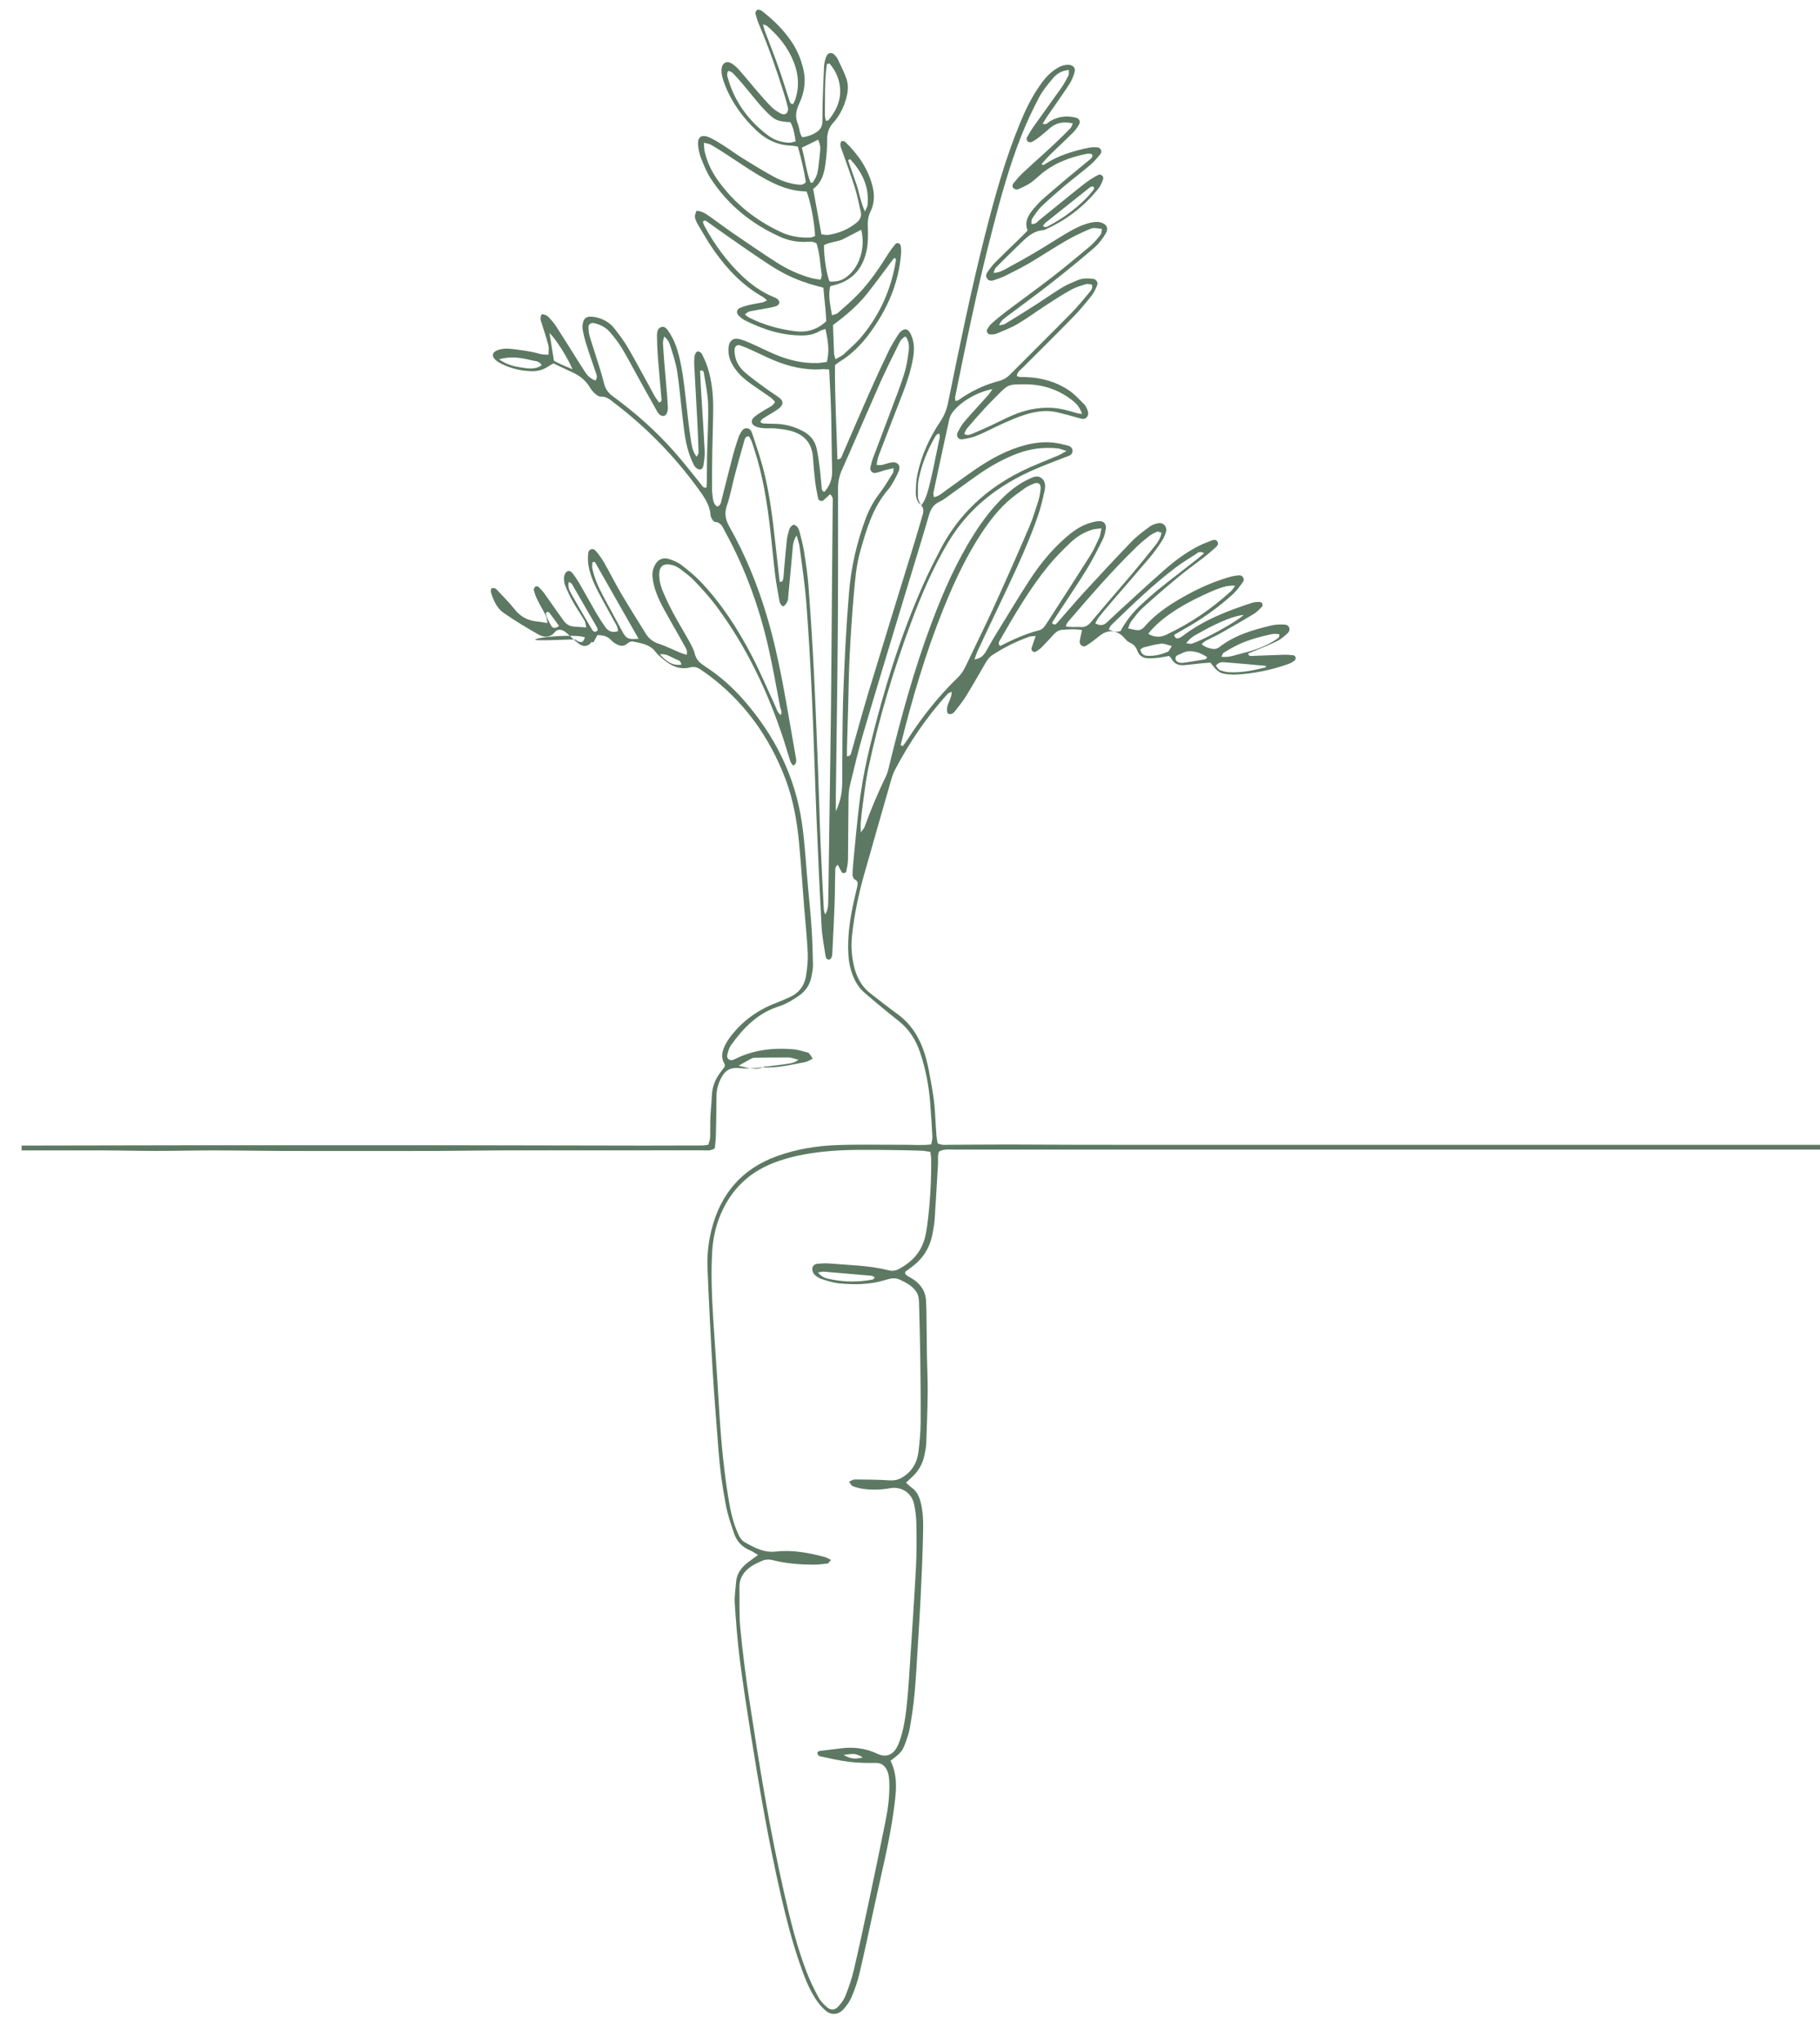 <svg width="320mm" height="359mm" version="1.1" viewBox="0 0 320 359" xmlns="http://www.w3.org/2000/svg">
 <defs>
  <clipPath id="clipPath334189">
   <path d="m256 6919c-2.32-1.28 19.5 0.238 20-0.232 0.385-0.369 0.834-0.766 1.33-0.906 0.651-0.184 1.58-0.42 2.01-0.106 0.606 0.447 0.861 1.37 1.28 2.11-3.67 1.75-22.3 0.406-24.6-0.869zm163-557c-3.26 1.97-4.37 2.11-9.61 1.23 3.89-1.96 5.29-2.14 9.61-1.23zm-156 570c-0.412 0.531-1.11 1.02-1.94-0.055 0.529-2.16 1.55-4.29 2.76-6.29 0.743-1.23 1.98-1.53 3.86-0.036-1.68 2.3-3.13 4.38-4.67 6.38zm62.5-22.8c-2.24 0.964-4.3 2.71-7.62 2.31 3.18-3.5 6.21-5.79 10.7-5.21-0.13 2.16-1.87 2.37-3.1 2.9zm256 3.82c-2.06-0.062-4.13-1.28-6.1-2.18-0.441-0.199-0.798-1.28-0.672-1.84 0.131-0.578 0.812-1.24 1.4-1.46 0.826-0.298 1.82-0.384 2.7-0.26 3.61 0.511 7.2 1.12 10.8 1.74 0.283 0.049 0.495 0.489 0.947 0.964-2.76 1.96-5.84 3.12-9.06 3.03zm-13.9 3.76c-2.9-0.303-5.76-1.12-8.6-1.82-0.636-0.155-1.18-0.697-1.78-1.07 0.41-2.2 1.68-3.04 3.48-3.15 3.57-0.218 6.97 0.616 10.2 2.03 0.764 0.336 1.13 1.57 1.99 2.84-2.14 0.507-3.76 1.32-5.29 1.16zm-294 25.1c3.48-6.09 7-12.2 10.6-18.2 0.586-0.978 1.68-1.46 2.74-0.186-0.132 0.494-0.166 1.08-0.43 1.54-4.16 7.2-8.34 14.4-12.5 21.6-0.157 0.269-0.591 0.375-1.5 0.914-0.52-2.38 0.23-4.08 1.13-5.65zm-19.4 116c-7.01 1.78-11.3 1.92-16.4 0.553 3.6-2.6 7.27-3.52 11-4.09 3.41-0.522 6.92-1.16 10.2 1.1-1.03 2.24-3.16 2.02-4.82 2.44zm8.72 13.7c0.753-4.66 1.47-9.14 2.23-13.9 1.17-0.589 2.46-1.28 3.79-1.89 1.49-0.683 3.02-1.29 5.47-2.33-2.71 6.28-8.37 15.1-11.5 18.1zm334-168c1.49-0.606 3.16-0.969 4.77-1.04 6.11-0.258 12 0.939 17.9 2.42 0.123 0.032 0.127 0.533 0.175 0.759-6.95 0.622-13.9 1.3-20.8 1.81-1.37 0.101-2.94-0.065-4.12-1.77 0.639-0.719 1.18-1.83 2.02-2.18zm-8.6 19.5c-2.8-1.57-5.93-2.82-8.25-6.07 1.28-0.138 2.01-0.422 2.62-0.253 5.37 1.5 22.6 11 26 14.3-3.92-0.158-11.8-3.17-20.3-7.93zm-167 212c1.01 9.11-2.57 16.5-8.61 23-0.076 0.083-0.571-0.222-1.08-0.434 1.37-3.97 2.74-7.96 4.13-11.9 1.44-4.13 1.96-8.56 4.28-13.7 0.768 1.81 1.21 2.43 1.29 3.1zm-17.8-535c6.78-1.34 13.6-1.31 20.4-0.022 0.36 0.068 0.623 0.657 1.04 1.12-0.718 0.339-1.19 0.727-1.69 0.773-7.91 0.71-15.8 1.39-23.7 2.04-0.68 0.055-1.38-0.179-2.92-0.4 2.2-2.82 4.69-3.06 6.93-3.51zm-33.6 106c0.457 0.231 1.1 0.076 1.65 0.144 3.48 0.436 6.97 0.806 10.4 1.36 1.49 0.24 3.09 0.454 4.96 1.96-2.06 0.497-3.44 1.11-4.83 1.12-5.73 0.061-11.5-0.046-17.2-0.131-0.527-0.01-1.09-0.224-1.57-0.479-1.76-0.948-3.49-1.95-6.22-3.49 4.9-1.13 8.76-2.52 12.8-0.486zm142 419c6.75 3.54 12.8 8.06 18.2 13.4 1.3 1.3 2.48 2.74 3.61 4.18 0.394 0.502 0.876 1.25-0.168 1.88-0.436-0.131-1.05-0.151-1.44-0.46-7.37-5.85-14.7-11.7-22.1-17.6-0.523-0.422-0.88-1.05-1.32-1.59 1.35-1.19 2.32-0.296 3.2 0.161zm-119 21.5c0.071-0.186 0.629-0.19 0.96-0.277 2.42 3.53 2.62 4.24 3.52 12.4 0.612 5.58 0.585 6.02-0.647 9.11-2.45-1.2-4.88-2.38-8.13-3.97 1.61-5.95 2.22-11.8 4.3-17.3zm230-225c-5.78-1.26-11.5-2.71-16.9-5.26-2.49-1.19-4.89-2.59-7.26-4.01-0.481-0.288-0.656-1.09-1.2-2.06 4.12-0.464 7.35 1.03 10.7 1.82 5.96 1.42 11.7 3.47 16.8 6.94 0.719 0.486 1.66 0.93 1.34 2.52-1.1 0.027-2.34 0.293-3.46 0.047zm-221 256c3.63 4.39 6.03 9.32 5.79 15.1-0.202 4.9-2.05 9.26-5.23 13-0.123 0.145-0.654-0.056-1.38-0.14-1.24-8.3-0.87-16.8-0.994-25.2-0.016-1.02 0.292-2.05 0.451-3.09 0.712 0.121 1.2 0.055 1.37 0.256zm55.4-158c0.115 0.563-0.132 1.2-0.213 1.83-0.573-0.123-0.804-0.102-0.913-0.208-0.39-0.375-0.823-0.744-1.09-1.2-3.82-6.59-6.68-13.6-8.22-21-0.625-3.02-0.49-6.23-0.426-9.35 0.023-1.16 0.831-2.3 1.55-4.13 3 4.02 3.88 7.36 9.31 34.1zm128-57.9c-3.42-2.2-6.92-4.31-10.2-6.76-11.6-8.71-21.9-18.8-32.3-28.8-0.577-0.555-0.864-1.41-1.32-2.19 1.99-1.19 3.73-1.47 5.87-0.881 2.62 4.99 6.19 9.44 10.4 13.3 3.01 2.75 6.02 5.49 9.2 8.04 6.07 4.86 12.3 9.57 18.4 14.4 1.14 0.89 2.21 1.86 3.63 3.06-1.85 1.08-2.85 0.449-3.75-0.131zm-301-4.3c-0.029-0.995-0.24-2.03-0.055-2.98 0.951-4.94 3.06-9.46 5.4-13.9 3.11-5.86 6.34-11.7 9.47-17.5 1.99-3.72 2.95-4.22 8.17-3.77-7.31 12.8-14.6 25.6-21.8 38.3-0.383-0.062-0.764-0.126-1.15-0.19zm86.1 264c2.2-5.89 4.54-11.7 6.63-17.7 1.91-5.4 3.58-10.9 5.36-16.3 0.274-0.839 0.37-1.87 1.88-1.76 0.272 0.538 0.666 1.15 0.902 1.81 2.28 6.4 1.85 12.8-0.589 19-2.82 7.22-7.56 13.1-13.4 18.1-0.362 0.315-0.959 0.363-1.98 0.723 0.462-1.57 0.741-2.77 1.17-3.91zm200-300c11.8 5.58 22.4 12.8 32 21.6 0.758 0.693 1.27 1.66 2.03 2.68-3.98 0.253-7.22-0.718-15.4-4.47-13-5.95-22.8-12.8-27.9-19.5 3.3-1.93 6.19-1.8 9.24-0.352zm-161 197c-3.11-1.55-6.82-1.46-9.77-3.12-0.015-6.23 1.34-14.8 2.82-18.1 4.39-0.178 6.85 0.708 9.96 3.59 5.37 4.97 7.83 14.2 5.75 22.2-2.96-1.54-5.84-3.09-8.76-4.54zm-38.8 63.7c-1.29 1.31-2.55 2.68-3.73 4.09-2.61 3.11-5.15 6.29-7.76 9.4-1.54 1.83-3.14 3.64-4.81 5.35-0.569 0.583-1.46 0.856-2.06 1.2-0.443-0.416-0.677-0.531-0.688-0.664-0.053-0.704-0.22-1.46-0.044-2.11 3.3-12.2 10.3-22 20.4-29.5 3.01-2.24 6.57-3.38 10.3-3.54 1-0.046 2.03 0.391 3.29 0.66-0.519 3.54-1 6.74-2.6 9.56-6.49 0.375-7.77 0.941-12.3 5.52zm157-257c2.27-0.178 3.73 0.903 5.14 2.6 6.63 7.93 13.4 15.7 20.1 23.6 3.93 4.66 7.78 9.38 11.6 14.2 1.46 1.85 2.88 3.81 3.27 6.58-0.811 0.213-1.58 0.689-2.08 0.493-1.36-0.526-2.72-1.19-3.86-2.07-2.19-1.68-4.34-3.45-6.33-5.38-12.2-11.8-23.3-24.7-34.4-37.6-0.338-0.392-0.48-0.953-1.03-2.09 2.92-0.647 5.3-0.156 7.64-0.339zm-118 136c3.11 2.9 6.38 5.7 9.06 8.98 8.86 10.8 14.4 23.2 16.7 37.1 0.098 0.596 0.42 1.51-0.831 1.73-4.51-5.99-8.9-12.1-13.6-18-4.77-5.93-10.6-10.8-16.8-15.4 0.172-4.87 0.318-9.49 0.517-14.1 0.03-0.691 0.31-1.37 0.692-2.95 1.88 1.14 3.29 1.7 4.33 2.66zm64-39.7c3.25 1.32 6.44 2.79 9.62 4.27 3.52 1.63 6.96 3.45 10.5 4.96 6.19 2.62 12.6 3.98 19.4 3.63 4.3-0.218 8.36-1.39 12.4-2.6 0.795-0.238 1.65-0.277 2.72-0.446-1.52 3.68-2.42 4.9-5.47 7.21-6.87 5.21-14.7 7.61-23.3 7.57-8.03-0.039-8.03 0.01-13.6-5.61-1.94-1.98-3.93-3.92-5.8-5.96-3.12-3.41-6.18-6.86-9.19-10.4-0.651-0.758-0.953-1.82-1.4-2.71 1.56-1.07 2.83-0.401 3.95 0.053zm59.7-47.8c-4.15-1.25-7.82-3.49-10.9-6.45-3.87-3.7-7.69-7.52-11.1-11.7-9.36-11.5-16.8-24.3-24.2-37.2-0.486-0.849-0.722-1.7 0.276-2.61 6.21 3.12 12.6 6.12 19.4 7.82 1.72 0.424 2.71 1.84 3.63 3.26 7.32 11.3 14.7 22.7 21.9 34.1 1.77 2.8 3.1 5.89 4.49 8.91 0.505 1.11 0.576 2.41 1.04 4.52-2.19-0.302-3.47-0.314-4.65-0.668zm-193 188c1.22-5.31 3.63-10.1 6.83-14.5 8.16-11.2 18.6-19.5 31.1-25.3 4.62-2.16 9.54-2.9 14.6-2.7 0.827 0.034 1.64 0.509 2.36 0.749-0.186 6.33-2.41 18-4.26 22.2-9.67 0.09-18 4.5-26.1 9.48-4.57 2.82-8.99 5.88-13.5 8.8-2.64 1.71-5.3 3.41-8.02 4.99-0.87 0.503-1.99 0.585-3.5 0.999 0.163-1.9 0.123-3.36 0.44-4.74zm51.1-65.2c-6.6 2.02-12.7 5.11-18.5 8.84-7.14 4.63-14.1 9.55-21.1 14.4-3.5 2.42-6.92 4.95-10.4 7.4-0.573 0.404-1.24 0.922-2.11-0.11 0.274-0.7 0.506-1.57 0.928-2.34 5.03-9.14 11.1-17.5 18.7-24.7 4.49-4.21 9.41-7.78 15.1-10.2 0.85-0.361 1.76-0.688 2.46-1.26 0.497-0.41 0.981-1.24 0.917-1.81-0.065-0.579-0.717-1.35-1.29-1.56-1.38-0.511-2.84-0.801-4.29-1.08-3.09-0.585-6.21-1.04-9.29-1.69-0.729-0.152-1.35-0.836-2.3-1.47 0.976-0.741 1.5-1.28 2.13-1.6 7.18-3.62 14.8-5.75 22.8-6.78 5.82-0.758 11 0.638 15.6 4.97-0.156 5.34-0.966 10.8-1.42 16.7-3.05 0.846-5.54 1.48-8 2.23zm7.41-42.9c-8.51-0.609-16.6 1.26-24.3 4.52-3.75 1.57-7.38 3.43-11.1 5.1-1.85 0.836-3.72 1.64-5.64 2.29-1.36 0.461-2.58-0.523-2.68-2-0.051-0.729 2e-3 -1.47 0.082-2.2 0.43-3.9 2.43-7.03 5.3-9.47 3.23-2.76 6.71-5.22 10.1-7.73 2.24-1.64 4.63-3.08 6.84-4.75 2.05-1.55 2.04-3.4 0.042-5.06-1.13-0.94-2.42-1.7-3.67-2.49-1.56-0.984-3.2-1.86-4.73-2.89-0.5-0.337-0.774-1.01-1.16-1.55 0.623-0.411 0.9-0.748 1.2-0.765 1.84-0.104 3.69-0.182 5.54-0.185 5.1-0.01 9.87-1.22 14.4-3.58 3.7-1.93 6.11-4.84 6.97-8.85 0.734-3.43 1.18-6.92 1.61-10.4 0.371-2.94 0.513-5.9 0.845-8.84 0.09-0.806-0.014-1.87 1.41-2.2 2.62 2.96 3.93 6.35 3.82 10.5-0.266 9.81-0.265 19.6-0.522 29.4-0.179 6.82-0.606 13.6-0.949 21-1.6 0.091-2.5 0.24-3.39 0.178zm-79.4 12.8c0.298-4.8 0.71-9.6 1.1-14.4 0.463-5.72 1.06-11.4 1.36-17.1 0.148-2.74-0.958-4.62-2.22-4.59-1.99 0.042-2.78 1.67-3.58 3.1-3.1 5.48-6.15 11-9.2 16.5-2.6 4.69-5.06 9.47-7.85 14.1-1.72 2.83-3.78 5.48-5.93 8-2.09 2.45-4.92 3.88-8.08 4.58-1.38 0.306-2.72-0.623-2.69-2.02 0.035-1.46 0.163-2.97 0.562-4.37 0.962-3.38 2.13-6.7 3.17-10.1 1.36-4.42 2.89-8.8 3.95-13.3 0.682-2.9 2.04-4.91 4.44-6.66 11.1-8.13 21.4-17.2 30.5-27.5 4.66-5.26 8.96-10.8 13.4-16.3 0.653-0.789 1.04-2.05 2.78-1.62 0.048 0.986 0.126 2.04 0.14 3.1 0.061 4.62 0.062 9.25 0.159 13.9 0.172 8.14 0.698 16.3 0.492 24.4-0.131 5.14-1.3 10.3-2.07 15.4-0.121 0.808-0.338 1.85-1.94 1.33 0.129-2.7 0.228-5.46 0.396-8.22 0.641-10.5 1.36-21.1 1.91-31.6 0.124-2.37-0.239-4.78-0.57-7.15-0.151-1.07-0.777-2.39-2.04-2.21-0.931 0.134-2.08 0.957-2.53 1.8-1.12 2.11-2.06 4.35-2.79 6.62-1.99 6.21-2.5 12.7-3.27 19.1-0.855 7.16-1.43 14.4-2.55 21.5-0.656 4.17-2.03 8.24-3.3 12.3-0.518 1.66-1.16 3.43-3.17 4.9-0.249-1.41-0.638-2.44-0.575-3.44zm89.3-219c0.129 14.8 0 29.7 0.531 44.5 0.601 16.8 1.48 33.7 2.86 50.5 1.04 12.7 3.86 24.8 8.26 36.7 1.68 4.54 3.94 8.74 6.9 12.6 2.46 3.23 4.54 6.76 6.71 10.2 0.315 0.501 0.189 1.28 0.326 2.42-1.68-0.385-2.91-0.617-4.1-0.948-1.6-0.445-3.16-1.08-4.78-1.42-1.58-0.337-2.99 1.07-2.68 2.66 0.32 1.63 0.759 3.25 1.34 4.81 2.85 7.63 5.79 15.2 8.64 22.9 2.33 6.24 4.79 12.4 6.82 18.8 1.17 3.67 1.78 7.56 2.27 11.4 0.321 2.47 0.215 5.08-1.51 7.4-2.19-0.916-2.88-2.68-3.67-4.28-3.02-6.15-6.12-12.3-8.9-18.5-6.46-14.6-12.7-29.2-19.2-43.8-1.33-2.98-1.91-5.87-1.9-9.09 0.028-24.1 0.063-48.2-0.122-72.3-0.209-27-0.646-54.1-0.978-81.1-0.026-2.19-3e-3 -4.39-3e-3 -7.43 2.27 4.81 3.14 9.18 3.18 14.1zm30.1 18.4c0.844 1.16 1.75 2.27 2.52 3.48 7.13 11.1 15.3 21.4 24.8 30.6 1.78 1.71 3.06 3.67 4.1 5.87 4.44 9.37 9.07 18.7 13.4 28.1 6.22 13.6 12.3 27.4 18.2 41.1 1.83 4.24 3.16 8.7 4.56 13.1 0.609 1.93 0.944 3.97 1.14 5.99 0.235 2.44-1.22 3.49-3.42 2.56-1.53-0.642-3.1-1.31-4.44-2.27-3-2.15-6.03-4.31-8.76-6.8-5.79-5.28-10.3-11.6-14.5-18.2-5.53-8.8-10.1-18.1-14.2-27.6-9.21-21.5-16.2-43.7-22.1-66.3-0.791-3-1.53-6.02-2.3-9.03 0.341-0.176 0.682-0.351 1.02-0.527zm94.1 295c-0.72 0.083-1.48 0.285-2.16 0.148-8.65-1.72-16.7-4.7-23.5-10.6-1.68-1.45-3.32-2.99-5.17-4.2-1.84-1.2-3.88-2.11-5.92-2.96-0.53-0.221-1.5 0.085-2.02 0.478-0.861 0.658-0.737 1.8-0.167 2.5 1.51 1.87 3.07 3.72 4.82 5.35 5.01 4.68 10.2 9.21 15.2 13.9 2.85 2.64 5.61 5.39 8.33 8.17 0.561 0.573 0.78 1.48 1.26 2.43-4.66 1.15-8.42 0.378-11.7-2.54-1.66-1.47-3.35-2.93-5.1-4.3-1.16-0.908-2.4-1.76-3.71-2.4-0.52-0.256-1.56-0.12-1.98 0.261s-0.679 1.47-0.43 1.94c1.04 1.95 2.21 3.85 3.49 5.66 4.49 6.35 9.09 12.6 13.6 19 1.38 1.96 2.53 4.09 3.62 6.23 0.353 0.689 0.169 1.65 0.251 2.78-3.61-0.279-6.09-1.92-8-4.18-2.5-2.96-5.04-6.01-6.83-9.4-3.19-6.05-6.11-12.3-8.64-18.6-6.09-15.3-10.5-31.2-14.6-47.2-7.19-27.6-12.9-55.5-18.6-83.5-0.124-0.602 0.085-1.27 0.142-1.95 0.721 0.153 1.15 0.126 1.41 0.319 6.23 4.49 13 7.71 20.5 9.67 2.01 0.534 3.69 1.52 5.19 3.03 10.2 10.3 20.5 20.4 30.6 30.7 3.11 3.16 5.92 6.63 8.76 10 0.903 1.08 2.07 2.2 1.55 4.22-0.97 0.08-2.1 0.468-3.04 0.193-2.47-0.729-5.02-1.47-7.25-2.71-4.2-2.33-8.25-4.95-12.3-7.56-4.82-3.12-9.44-6.57-14.4-9.5-3.31-1.97-6.98-3.36-10.6-4.87-0.965-0.407-2.16-0.392-3.24-0.369-1.07 0.022-1.94 1.6-1.38 2.51 0.668 1.09 1.4 2.2 2.34 3.04 2.36 2.08 4.8 4.09 7.31 5.98 7.69 5.81 15.5 11.4 23.1 17.3 6.29 4.88 12.4 9.99 18.5 15.1 1.96 1.66 3.64 3.69 5.23 5.72 0.554 0.706 0.468 1.91 0.681 2.92-4.2 0.524-4.28 0.7-6.83-0.422-3.72-1.64-7.42-3.37-10.9-5.4-6.09-3.53-12-7.41-18-11-3.99-2.34-8.13-4.42-12.3-6.51-1.64-0.83-3.43-1.38-5.15-2.04-1.46-0.563-2.96-0.84-4.01 0.635-1.09 1.52-0.072 2.87 0.762 4.05 1.07 1.5 2.24 2.96 3.55 4.26 4.06 4.06 8.21 8.03 12.3 12 1.17 1.15 2.32 2.32 3.56 3.57-1.66 4.43 0.339 7.72 2.94 10.8 1.44 1.69 2.92 3.37 4.58 4.84 4.3 3.8 8.7 7.49 13.1 11.2 3.26 2.74 6.6 5.4 9.86 8.13 0.81 0.679 1.86 1.27 1.8 2.56-0.104 0.147-0.185 0.381-0.292 0.394zm-131-702c-2.58-0.27-5.16-0.681-7.74-0.649-6.68 0.087-13.3 0.527-19.8 2.2-2.13 0.548-4.02 0.448-5.92-0.421-1.68-0.766-3.39-1.52-4.92-2.54-3.76-2.5-6.11-5.88-6.02-10.6 0.134-6.85-0.197-13.7 0.465-20.5 1.17-12 2.68-23.9 4.5-35.8 4.93-32.2 10.1-64.4 17.4-96.2 2.99-13.2 6.22-26.3 11.1-39 1.65-4.31 3.68-8.5 5.87-12.6 1.02-1.9 2.67-3.55 4.32-4.99 1.8-1.58 3.83-1.5 5.48 0.26 1.49 1.59 2.89 3.46 3.68 5.46 1.62 4.12 3.1 8.34 4.11 12.6 2.62 11.2 5.02 22.4 7.4 33.6 2.92 13.8 5.82 27.6 8.56 41.4 1.22 6.18 2 12.4 1.76 18.8-0.085 2.25-0.295 4.46-1.41 6.45-1.16 2.07-2.77 3.18-5.39 3.14-4.43-0.065-8.9 0-13.3 0.55-4.94 0.614-9.82 1.78-14.7 2.83-0.469 0.101-0.911 0.976-1.07 1.57-0.061 0.229 0.665 0.931 1.09 0.989 3.48 0.483 6.98 0.814 10.5 1.29 6.4 0.869 12.5 0.086 18.4-2.69 3.91-1.84 7.34-0.774 9.47 2.89 0.917 1.58 1.56 3.35 2.1 5.11 1.93 6.22 2.72 12.7 3.31 19.1 0.606 6.64 1.01 13.3 1.44 20 0.992 15.3 2.07 30.7 2.86 46.1 0.375 7.21 0.287 14.5 0.175 21.7-0.048 3.13-0.472 6.29-1.11 9.36-1.18 5.68-6.22 9.04-12 8.03-4.43-0.776-8.85-0.962-13.3-0.329-1.82 0.26-3.64 0.737-5.35 1.39-0.671 0.254-1.06 1.26-1.79 2.2 1.24 0.491 2.07 1.11 2.9 1.1 5.74-0.049 11.5-0.053 17.2-0.444 2.38-0.162 4.38 0.24 6.34 1.4 5.01 2.97 7.59 7.53 8.23 13.2 0.525 4.6 0.975 9.23 1.01 13.9 0.086 11.1-0.036 22.2-0.18 33.4-0.112 8.71-0.394 17.4-0.584 26.1-0.044 2.05-0.146 4.05-1.34 5.86-2.05 3.1-5.17 4.65-8.39 6.15-2.42 1.12-4.68 0.533-7.01-0.193-7.58-2.37-15.4-2.41-23.1-1.69-2.91 0.27-5.79 1.2-8.6 2.1-1.36 0.434-2.71 1.3-3.72 2.31-0.675 0.677-1.07 1.98-1.01 2.96 0.088 1.42 1.27 2.29 2.66 2.4 2.02 0.165 4.08 0.274 6.09 0.105 9.78-0.819 19.6-0.945 29.2-3.37 1.67-0.422 3.26-0.319 4.85 0.496 6.96 3.58 11.8 8.84 13.5 16.7 0.359 1.63 0.673 3.27 0.889 4.92 1.45 11 2.11 22.1 2 33.3-0.012 1.08-0.238 2.16-0.402 3.56-1.54 0.211-2.96 0.531-4.38 0.581-4.82 0.166-9.64 0.285-14.5 0.334-11.5 0.113-23 0.402-34.4-0.811-8.51-0.902-16.9-2.5-24.9-5.63-11.2-4.37-19.5-11.8-24.9-22.6-3.36-6.76-5.13-13.9-5.58-21.3-0.701-11.7-0.147-23.3 0.585-35 0.846-13.5 1.9-27 2.66-40.5 0.9-15.9 2.25-31.8 4.81-47.5 0.921-5.66 2.07-11.3 4.33-16.6 0.877-2.06 1.78-4.23 3.78-5.37 4.82-2.75 9.61-5.37 15.6-4.68 8.2 0.94 16.3-0.624 24.2-2.68 1.01-0.262 1.93-0.882 3.2-1.48-0.771-0.868-0.979-1.32-1.23-1.35zm-118 459c-1.48-2.09-3.68-2.7-5.83-1.3-1.84 1.19-3.37 2.86-5.05 4.3-0.972 0.832-1.87 1.81-2.97 2.41-1.54 0.846-3.2 1.02-4.52-0.576-2.32-2.82-5.38-2.72-8.06-1.2-5.94 3.35-11.8 6.92-17.4 10.8-3.43 2.38-5.09 6.28-6.34 10.2-0.193 0.613 0.11 1.38 0.173 1.98 1.84 0.697 2.66-0.491 3.5-1.4 2.78-2.98 5.67-5.88 8.2-9.07 2.84-3.57 6.38-5.51 10.9-5.96 1.61-0.163 3.21-0.475 5.38-0.804-0.293 1.53-0.276 2.62-0.705 3.48-1.4 2.82-3.03 5.52-4.43 8.34-0.732 1.47-1.27 3.07-1.66 4.67-0.12 0.503 0.423 1.33 0.895 1.75 0.245 0.214 1.17 0.025 1.49-0.287 1.05-1.02 2.07-2.12 2.93-3.31 2.28-3.15 4.48-6.37 6.72-9.55 0.854-1.21 1.8-2.36 2.6-3.61 1.31-2.02 3.12-3.11 5.51-3.26 1.82-0.116 3.63-0.251 5.96-0.412-0.331 1.43-0.337 2.54-0.821 3.37-1.87 3.2-4.01 6.24-5.83 9.46-1.45 2.57-2.71 5.26-3.8 8-0.527 1.33-0.697 2.91-0.586 4.34 0.075 0.966 0.706 2.19 1.48 2.72 1.03 0.702 2.16-0.118 2.85-1.03 1.12-1.47 2.18-2.99 3.11-4.59 2.88-4.97 5.64-10 8.53-15 1.4-2.4 2.93-4.72 4.51-7.01 1.53-2.21 3.62-3 6.37-2.13 9e-3 2.28-1.33 3.89-2.25 5.62-2.43 4.58-5.03 9.08-7.45 13.7-2.17 4.11-4.04 8.37-4.91 13-0.405 2.14-0.434 4.41-0.197 6.58 0.221 2.03 2.39 2.69 3.68 1.18 1.56-1.82 3-3.78 4.19-5.85 2.95-5.14 5.6-10.5 8.61-15.6 3.95-6.7 8.12-13.3 12.2-19.9 1.51-2.44 3.59-4.03 6.41-4.97 3.68-1.23 7.17-2.99 10.8-4.49 0.967-0.403 1.99-0.66 3.1-1.02 0.591 1.93-0.302 3.18-0.971 4.39-2.78 5.02-5.68 9.98-8.48 15-2.71 4.85-5.44 9.72-6.79 15.2-0.484 1.95-0.868 4.02-0.767 6 0.08 1.58 0.726 3.26 1.55 4.64 1.46 2.44 3.99 3.36 6.75 2.46 2.08-0.685 4.24-1.54 5.96-2.85 3.38-2.57 6.7-5.29 9.64-8.34 10.6-11.1 18.8-23.9 25.8-37.4 4.08-7.89 7.54-16.1 11.3-24.2 0.764-1.66 1.11-3.54 2.89-4.91 0.906 1.5-0.055 2.76-0.293 4-1.92 9.99-3.64 20-5.9 29.9-4.59 20.1-11.6 39.4-21.6 57.6-1.13 2.06-1.88 4.52-4.94 4.67-0.531 0.025-1.13 0.878-1.5 1.47-0.38 0.612-0.685 1.36-0.738 2.07-0.381 5.08-3.21 8.95-6.06 12.9-11.8 16.3-25.8 30.6-41.8 42.8-2.04 1.55-3.89 3.39-6.86 3.19-0.917-0.062-2.03 0.818-2.83 1.52-0.961 0.847-1.84 1.88-2.48 2.98-2.14 3.7-5.34 6.07-9.15 7.79-3.03 1.37-6.02 2.82-9.08 4.27-1.11-0.67-2.06-1.2-2.97-1.79-2.43-1.57-5.15-2.17-7.95-2.1-5.24 0.146-10.3 1.33-15 3.7-0.985 0.496-1.95 1.09-2.79 1.8-2.22 1.86-1.78 4.02 0.962 4.99 2.14 0.76 4.32 0.889 6.57 0.633 4.97-0.567 9.93-1.17 14.8-2.6 1.15-0.341 2.44-0.226 3.95-0.343 0 1.81 0.287 3.31-0.057 4.64-0.921 3.58-2.09 7.1-3.21 10.6-0.498 1.57-1.32 3.1-0.01 5.04 0.903-0.314 2.13-0.389 2.79-1.04 1.58-1.54 3.06-3.24 4.27-5.08 3.75-5.74 7.36-11.6 11-17.4 1.19-1.88 2.38-3.76 3.6-5.61 1.25-1.9 2.92-3.24 5.03-4.01 1.21 1.75 0.407 3.14-0.032 4.48-1.44 4.4-3.04 8.75-4.44 13.2-0.785 2.46-1.43 4.99-1.9 7.53-0.23 1.22-0.119 2.59 0.18 3.81 0.469 1.9 1.7 2.86 3.63 2.82 1.45-0.026 2.94-0.272 4.33-0.711 3.07-0.975 5.74-2.72 7.7-5.25 2.49-3.21 4.95-6.49 6.97-10 4.44-7.7 8.59-15.6 12.9-23.4 0.678-1.22 1.56-2.33 2.27-3.37 1.43 0.32 1.28 1.2 1.23 1.86-0.578 7.01-1.26 14-1.8 21-0.271 3.5-0.392 7.02-0.434 10.5-0.019 1.69 0.37 3.61 2.12 4.18 1.89 0.613 2.95-1.1 3.87-2.46 2.42-3.57 3.88-7.58 4.93-11.7 1.83-7.2 2.63-14.6 3.46-21.9 0.746-6.62 1.44-13.3 2.46-19.8 0.44-2.85 0.731-5.89 2.93-8.74 0.431 0.889 0.97 1.48 0.954 2.05-0.141 5-0.34 9.99-0.599 15-0.492 9.43-1.06 18.9-1.54 28.3-0.084 1.66-0.067 3.35 0.187 4.99 0.124 0.797 0.772 1.91 1.42 2.11 0.568 0.177 1.84-0.533 2.16-1.17 1.16-2.31 2.24-4.69 2.99-7.15 1.98-6.43 2.69-13.1 2.66-19.8-0.03-7.22-0.328-14.4-0.446-21.7-0.099-6.11-0.15-12.2-0.133-18.3 4e-3 -1.85 0.212-3.7 0.496-5.53 0.227-1.46 0.802-2.81 2.08-3.59 1.74 0.521 1.83 1.91 2.14 3.11 1.92 7.53 3.79 15.1 5.76 22.6 0.751 2.86 1.71 5.67 2.61 8.49 0.225 0.701 0.54 1.39 0.912 2.02 0.744 1.27 1.41 2.78 3.16 2.78 1.82 0.01 2.5-1.54 2.95-2.9 2-6.16 4.17-12.3 5.74-18.6 2.79-11.2 4.24-22.6 5.5-34 0.772-6.98 1.56-14 2.34-21 1.57-0.216 1.63 0.93 1.76 1.61 0.28 1.44 0.3 2.94 0.433 4.41 0.449 4.98 0.831 9.96 1.39 14.9 0.205 1.82 0.74 3.63 1.28 5.39 0.2 0.659 0.792 1.23 1.3 1.75 0.221 0.23 0.67 0.242 1.04 0.361 1.81-0.633 2.38-2.25 2.79-3.85 0.827-3.22 1.69-6.46 2.2-9.74 0.878-5.67 1.75-11.4 2.18-17.1 1.02-13.7 1.9-27.3 2.6-41 0.837-16.5 1.47-32.9 2.11-49.4 0.482-12.4 0.771-24.8 1.27-37.2 0.449-11.1 1.06-22.2 1.64-33.3 0.037-0.707 0.344-1.4 0.636-2.52 1.54 2.29 1.49 4.53 1.55 6.68 0.147 5.19 0.186 10.4 0.258 15.6 0.166 11.9 0.323 23.7 0.489 35.6 0.211 15 0.477 30 0.633 45 0.204 19.6 0.319 39.3 0.486 58.9 0.121 14.3 0.278 28.5 0.372 42.8 0.011 1.55 0.473 3.32-1.33 4.72-1.14-1.05-2.16-2.08-3.27-2.98-0.891-0.725-2.43-0.254-2.67 0.906-0.602 2.89-1.14 5.81-1.5 8.74-0.465 3.86-0.802 7.74-1.06 11.6-0.498 7.52-4.68 11.8-11.8 13.5-2.32 0.565-4.73 0.815-7.12 1.04-1.65 0.159-3.34-0.036-5 0.063-1.28 0.076-2.6 0.206-3.81 0.59-3.12 0.986-3.67 3.29-1.19 5.29 1.72 1.39 3.7 2.44 5.57 3.64 1.52 0.974 3.41 1.48 4.46 3.64-0.684 0.698-1.33 1.58-2.17 2.17-3.17 2.25-6.45 4.36-9.62 6.62-3.03 2.15-5.86 4.56-8.06 7.6-2.35 3.24-3.76 6.8-3.29 10.9 0.364 3.16 2.29 4.71 5.32 3.98 1.96-0.472 3.86-1.27 5.71-2.09 4.06-1.8 8.03-3.82 12.1-5.54 6.72-2.84 13.7-4.54 21.1-4.31 1.63 0.051 3.25 0.381 4.72 0.566 1.16 4.64 0.951 9.08-0.712 16.4-1.04-0.375-2.12-0.596-3.02-1.13-2.65-1.56-5.52-2.09-8.53-2.1-10.3-0.044-19.7 3.07-28.7 7.62-1.13 0.57-2.14 1.47-3.05 2.37-1.2 1.19-0.893 3.02 0.639 3.68 1.52 0.653 3.12 1.16 4.74 1.54 2.16 0.504 4.38 0.787 6.55 1.24 0.628 0.132 1.2 0.531 2.27 1.02-0.897 0.779-1.35 1.33-1.94 1.66-10.1 5.62-17.8 13.8-24.4 23.1-3 4.22-5.51 8.78-8.17 13.2-0.654 1.1-1.23 2.35-1.4 3.6-0.127 0.917 0.458 1.93 0.775 3.08 2.68-0.147 4.52-1.39 6.31-2.64 3.64-2.55 7.18-5.26 10.8-7.77 7.49-5.12 15-10.3 22.6-15.2 5.47-3.49 11.4-6.26 17.7-7.95 1.38-0.372 2.83-0.493 4.45-0.762 0.239 1.05 0.615 1.78 0.517 2.43-0.806 5.27-0.933 10.7-2.57 15.6-1.92 1.27-3.83 0.838-5.63 0.793-4.34-0.108-8.48 0.701-12.4 2.47-14.4 6.44-26.2 16-34.8 29.3-2 3.07-3.34 6.59-4.73 10-0.755 1.86-1.13 3.92-1.39 5.93-0.594 4.6 1.66 6.19 5.97 4.15 2.34-1.1 4.55-2.49 6.73-3.89 3.12-2 6.1-4.22 9.24-6.18 5.03-3.13 10.1-6.24 15.3-9.1 3.73-2.06 7.74-3.58 12-4.07 1.43-0.165 2.97-0.507 4.4 1.16-0.928 5.75-2.25 11.6-4.01 17.7-1.24 0.175-2.29 0.417-3.35 0.457-6.82 0.263-12.6 3.06-17.4 7.66-6.79 6.45-12.2 13.9-15.6 22.7-0.999 2.59-1.9 5.23-1.59 8.1 0.288 2.67 2.44 3.97 4.74 2.61 1.41-0.832 2.72-1.95 3.81-3.18 3.19-3.61 6.21-7.37 9.36-11 2.3-2.66 4.6-5.34 7.1-7.81 1.29-1.27 2.93-2.24 4.54-3.1 0.967-0.52 2.32-0.57 3.03 0.462 0.45 0.651 0.611 1.76 0.422 2.55-0.647 2.7-1.46 5.36-2.29 8-3.46 11-7.22 21.8-11.7 32.4-0.864 2.04-1.59 4.15-2.19 6.28-0.152 0.538 0.298 1.41 0.732 1.89 0.247 0.271 1.06 0.171 1.56 0.034 0.511-0.149 0.98-0.517 1.41-0.861 5.83-4.64 11.1-9.8 15.1-16.2 2.15-3.49 3.7-7.21 4.77-11.2 1.74-6.4 1.01-12.6-1.77-18.4-1.65-3.45-2.14-6.6-0.672-10.1 0.914-2.17 0.655-4.77 2.26-6.66 3.66 0.507 7.09 2.01 8.81 4.15 0.642 0.797 1.06 1.98 1.11 3.01 0.166 3.14 0.05 6.3 0.148 9.45 0.197 6.29 0.4 12.6 0.744 18.9 0.09 1.62 0.533 3.29 1.14 4.8 0.746 1.88 2.7 2.19 4.03 0.788 0.634-0.664 1.26-1.4 1.65-2.22 1.5-3.18 3.12-6.32 4.28-9.62 1.27-3.6 0.736-7.31-0.378-10.9-1.28-4.13-3.27-7.93-6.16-11.1-2.31-2.53-3.07-5.26-3.04-8.59 0.025-3.7-0.27-7.42-0.74-11.1-0.64-4.99-1.62-9.93-6.23-13.3 1.37-7.58 2.72-15 4.1-22.6 1.32-0.125 2.4-0.45 3.42-0.29 5.21 0.831 9.98 2.71 14.1 6.1 1.74 1.43 2.59 3.17 2.08 5.38-0.947 4.15-1.76 8.35-3.03 12.4-1.95 6.18-4.23 12.2-6.39 18.4-0.493 1.39-1.24 2.73-0.196 4.5 0.567-0.112 1.44-0.018 1.84-0.409 6.52-6.28 11.5-13.5 13.7-22.4 1.05-4.28 0.821-8.54-1.13-12.5-1.3-2.64-1.39-5.23-1.26-8.06 0.149-3.49 0.148-7.08-0.489-10.5-1.7-9.11-6.72-15.5-16.1-17.9-0.715-0.182-1.43-0.356-2.12-0.525-0.827-3.53-0.656-6.57 0.851-14.5 1.01 0.371 2.17 0.485 2.88 1.11 3.48 3.05 6.99 6.09 10.2 9.42 5.81 6.03 10.5 13 14.9 20 1.08 1.71 2.31 3.35 3.6 4.91 0.764 0.922 2.39 0.448 2.61-0.762 0.229-1.24 0.321-2.55 0.225-3.8-1.13-14.9-6.85-27.9-15.6-39.8-4.21-5.71-9.11-10.7-15.3-14.4-0.628-0.371-1.17-0.89-2.03-1.56-0.131-15.5 0.802-31.2 1.21-46.9 1.87-0.018 2.03 1.2 2.45 2.16 4.42 10.2 8.78 20.4 13.3 30.6 3.15 7.11 6.43 14.2 9.78 21.2 1.27 2.66 2.88 5.17 4.44 7.68 0.877 1.41 1.9 2.76 3.8 3.18 1.62-0.215 2.34-1.51 2.95-2.86 1.76-3.88 1.62-7.94 0.879-12-1.04-5.66-2.75-11.1-4.84-16.5-3.83-9.84-7.66-19.7-11.4-29.5-0.788-2.05-1.65-4.11-1.77-6.77 0.998 0 1.84-0.138 2.62 0.028 1.62 0.346 3.19 1.03 4.82 1.25 3.02 0.418 4.63-1.6 3.51-4.36-0.763-1.88-1.75-3.67-2.74-5.44-0.727-1.29-1.52-2.57-2.48-3.68-7.66-8.83-10.8-19.7-13.9-30.6-2-7-2.59-14.2-3.23-21.4-0.924-10.3-1.56-20.7-2.1-31-0.413-7.95-0.483-15.9-0.707-23.9-0.21-7.41-0.428-14.8-0.63-22.2-0.035-1.27-4e-3 -2.54-4e-3 -3.82 1.82 0.04 1.97 1.21 2.27 2.26 2.79 9.8 5.43 19.6 8.39 29.4 7.68 25.3 15.5 50.6 23.3 75.9 1.3 4.25 2.5 8.54 3.76 12.8 0.559 1.9 0.553 3.57-1.13 5.05-1.78 1.57-2.35 3.82-2.3 6.07 0.064 2.95 0.179 5.95 0.777 8.82 1.99 9.55 5.97 18.3 11.4 26.4 1.99 2.97 3.22 6.04 3.94 9.62 5.67 27.9 11.4 55.9 18.4 83.5 4.76 18.7 9.87 37.2 17.2 55.1 2.67 6.53 5.7 12.9 9.7 18.7 2.1 3.07 4.41 5.98 7.48 8.16 2.13 1.52 4.4 2.75 7.16 2.66 2.24-0.068 3.64-1.47 3.05-3.59-0.591-2.11-1.43-4.24-2.62-6.06-3.55-5.42-7.33-10.7-11-16-0.792-1.16-1.48-2.39-2.28-3.69 1.94-0.742 2.67 0.666 3.68 1.26 4.05 2.38 8.34 2.91 12.8 1.77 1.74-0.441 2.49-1.85 1.64-3.38-0.793-1.43-1.77-2.83-2.93-3.99-3.67-3.67-7.49-7.18-11.2-10.8-1.57-1.54-3-3.23-4.52-4.88 0.73-1.07 1.5-0.219 2.16 0.202 6.52 4.15 13.8 6.3 21.2 7.84 1.42 0.292 2.94 0.325 4.4 0.211 1.65-0.13 2.58-2.02 1.53-3.33-1.6-2.01-3.34-3.97-5.3-5.64-4.23-3.61-8.68-6.95-12.9-10.5-3.82-3.23-7.59-6.53-11.2-10-1.82-1.79-3.24-4.02-4.67-6.16-0.411-0.616-0.228-1.63-0.318-2.48 2.19-0.388 3 1.12 4.08 1.99 7.08 5.68 14.1 11.5 21.2 17.1 2.74 2.19 5.63 4.21 8.65 5.56 1.67-0.401 2.14-1.45 1.73-2.59-0.549-1.55-1.22-3.15-2.23-4.42-7.15-9.02-16.1-15.8-26.6-20.5-0.334-0.15-0.702-0.291-1.06-0.314-4.82-0.331-8.02-3.47-11.2-6.54-4.14-3.98-8.22-8.03-12.3-12.1-0.529-0.536-0.657-1.47-1.12-2.58 2.83 0.063 4.74 1.21 6.62 2.23 5.05 2.74 10.1 5.55 15 8.47 4.79 2.82 9.44 5.88 14.2 8.7 4.31 2.55 8.71 4.98 13.7 5.81 1.23 0.204 2.6 0.24 3.78-0.082 3.21-0.872 4.18-3.05 2.38-5.89-1.57-2.47-3.39-4.94-5.6-6.83-7.02-6.03-14.2-11.9-21.5-17.6-7.59-5.94-15.4-11.6-23.1-17.4-1.13-0.856-2.09-1.94-2.77-3.56 1 0.223 2.16 0.203 2.99 0.707 5.07 3.06 10.1 6.2 15.1 9.4 4.52 2.9 8.91 6.02 13.5 8.81 2.35 1.43 4.98 2.42 7.52 3.54 2.46 1.09 5.06 1 7.66 0.72 1.61-0.178 2.73-1.72 2.13-3.21-0.755-1.86-1.63-3.77-2.88-5.33-2.88-3.62-5.86-7.2-9.08-10.5-8.28-8.49-16.7-16.8-25.1-25.2-1.12-1.13-2.69-1.97-2.96-4.16 1.32-0.751 2.8-0.49 4.2-0.536 7.95-0.253 15.4-2.26 22-6.78 2.71-1.86 4.97-4.39 7.32-6.73 0.758-0.756 1.26-1.84 1.66-2.86 0.485-1.23 0.614-2.57-0.366-3.67-1.03-1.15-2.26-0.84-3.58-0.464-3.73 1.06-7.47 2.11-11.2 2.98-5.39 1.24-10.7 0.403-15.9-1.21-3.87-1.21-7.61-2.88-11.3-4.53-4.23-1.88-8.31-4.12-12.6-5.88-2.36-0.975-4.95-1.49-7.49-1.87-1.86-0.276-3.1 1.63-2.22 3.38 0.986 1.97 2.1 3.95 3.52 5.61 3.74 4.35 7.7 8.52 11.5 12.8 0.792 0.883 1.42 1.92 2.36 3.22-7.59-1.36-16.3-6.51-20-11.7-0.73-1.03-1.31-2.27-1.58-3.5-2.67-12.1-5.28-24.3-7.85-36.4-0.135-0.635 0.127-1.35 0.224-2.2 2.41 0.346 3.88 1.85 5.5 2.99 5.15 3.63 10.2 7.46 15.4 11 7.69 5.24 15.8 9.64 24.9 12 6.21 1.59 12.5 1.91 18.7 0.223 1.81-0.492 4.56-0.605 4.55-3.27-8e-3 -2.19-2.36-2.55-4.05-3.22-4.64-1.85-9.34-3.56-13.9-5.52-13.1-5.59-24.9-13.1-34.5-23.8-3.85-4.28-7.18-8.95-10.1-13.9-7.1-12.2-12.7-25.1-17.6-38.3-8.97-24-16.3-48.5-21.6-73.5-1.23-5.78-1.86-11.7-2.69-17.6-0.417-2.93-0.729-5.88-0.996-8.83-0.121-1.36-0.02-2.75-0.02-5.27 1.07 1.48 1.61 1.96 1.82 2.56 3.13 8.73 6.75 17.2 10.8 25.6 0.796 1.64 1.17 3.5 1.6 5.29 5.88 24.1 12.4 48 21.2 71.3 5.76 15.3 12.3 30.2 21.1 44 4.28 6.75 9.12 13.1 14.9 18.6 3.64 3.48 7.63 6.47 12.2 8.6 2.03 0.943 4.18 2.12 6.28 0.596 2.26-1.64 2.11-4.26 1.59-6.63-0.876-3.97-1.79-7.97-3.11-11.8-4.22-12.3-9.59-24.1-15.1-35.8-5.02-10.7-10.2-21.4-15.2-32.2-0.516-1.1-0.842-2.28-1.46-3.99 2.99 0.451 4.48 1.92 5.61 3.8 1.53 2.53 2.88 5.18 4.44 7.7 5.93 9.62 11.7 19.3 17.9 28.8 5 7.58 10.8 14.6 17.7 20.6 3.25 2.79 6.69 5.32 10.8 6.75 1.73 0.604 3.56 1.08 5.38 1.25 2.42 0.237 3.96-1.37 3.6-3.74-0.276-1.81-0.693-3.69-1.5-5.31-2.49-4.96-4.97-9.96-7.87-14.7-4.46-7.26-9.28-14.3-13.9-21.4-1.21-1.85-2.4-3.7-3.56-5.5 1.28-1.6 2.14-0.525 2.8 0.219 4.44 4.98 8.72 10.1 13.2 15 7.77 8.46 15.6 16.9 23.6 25.2 2.68 2.78 5.85 5.12 8.97 7.43 1.28 0.948 2.98 1.58 4.56 1.81 2.48 0.357 4.34-1.85 3.69-4.26-0.429-1.58-1.12-3.16-2.02-4.53-1.83-2.78-3.72-5.55-5.87-8.09-6.46-7.64-13.1-15.2-19.6-22.8-2.06-2.39-4.09-4.8-6.05-7.26-0.654-0.822-1.06-1.84-1.7-2.98 2.32-1.29 4.1-1.08 5.77 0.481 1.76 1.65 3.49 3.32 5.27 4.94 7.81 7.11 15.5 14.3 23.5 21.3 5.01 4.41 10.4 8.39 16.3 11.5 2.28 1.21 4.72 2.13 7.12 3.07 1.03 0.403 2.26 0.601 2.93-0.657 0.654-1.23-0.212-2.15-1.02-2.88-1.93-1.73-3.9-3.42-5.95-5.01-4.39-3.41-8.95-6.61-13.2-10.2-5.85-4.84-11.6-9.82-17.2-14.9-2.17-1.98-3.92-4.43-5.73-6.77-0.633-0.818-0.863-1.95-1.46-3.37 1.97-0.381 3.56-0.93 5.14-0.905 0.949 0.014 2.13 0.707 2.78 1.46 6.55 7.6 14.9 12.7 23.6 17.3 6.08 3.2 12.4 5.81 19 7.72 1.58 0.456 3.25 0.757 4.89 0.848 1.6 0.088 2.81-1.85 1.91-3.14-1.59-2.25-3.23-4.56-5.25-6.39-7.44-6.74-15.6-12.5-24.4-17.4-1.6-0.894-3.18-1.83-4.68-2.7 0.2-1.81 1.32-1.95 2.43-1.6 0.847 0.265 1.6 0.888 2.34 1.44 10.2 7.66 22 12.2 34 16.1 1.2 0.39 2.55 0.42 3.83 0.444 0.429 0.01 1.06-0.439 1.25-0.841 0.196-0.419 0.176-1.24-0.111-1.53-1.3-1.3-2.57-2.71-4.12-3.64-5.55-3.35-11.2-6.56-16.8-9.74-2.26-1.27-4.65-2.29-6.94-3.51-0.742-0.394-1.35-1.04-2.26-1.77 1.9-1.63 3.88-2.14 5.84-2.42 0.954-0.136 2.23 0.327 3.02 0.947 7.68 5.97 16.7 8.6 26 10.8 2.12 0.496 4.41 0.525 6.61 0.41 2.16-0.113 3.1-2.52 1.57-4.07-1.54-1.56-3.29-3.07-5.23-4.05-3.62-1.84-7.44-3.3-11.2-4.9-1.13-0.483-2.3-0.899-3.37-1.32 0.149-1.37 1.02-1.3 1.68-1.28 5.37 0.174 10.7 0.434 16.1 0.589 1.63 0.046 3.28-0.083 4.9-0.291 0.374-0.047 0.874-0.718 0.936-1.16 0.065-0.462-0.184-1.18-0.545-1.45-0.881-0.653-1.85-1.26-2.88-1.62-8.78-3.15-17.8-4.98-27.1-5.38-0.369-0.015-0.741 0.013-1.11 0.031-5.91 0.297-6.94 0.848-10.8 5.94-1.09-0.073-2.35-0.122-3.61-0.248-3.13-0.316-6.25-0.716-9.38-0.989-2.8-0.243-5.12 0.557-6.46 3.28-0.227 0.461-0.724 0.789-1.21 1.3-1.62-0.29-3.23-0.665-4.86-0.851-1.84-0.207-3.69-0.371-5.54-0.323-2.41 0.061-4.36 1.2-5.22 3.5-0.766 2.04-1.89 3.45-3.95 4.33-1.12 0.48-2.02 1.57-2.87 2.52-3.41 3.8-8.15 4.12-12.1 0.855-2.14-1.75-4.35-3.45-6.68-4.93-1.58-1.01-3.5 0.404-3.23 2.28 0.253 1.78 0.724 3.52 1.15 5.52-3.65 0.627-6.94 0.331-10.2 0.071-1.74-0.14-3.02-1.29-4.18-2.55-1.87-2.05-3.73-4.12-5.7-6.09-0.901-0.9-1.99-1.65-3.09-2.29-0.346-0.202-1.15 0.01-1.51 0.312-0.344 0.296-0.633 1.03-0.511 1.44 0.562 1.89 1.28 3.74 2.12 6.12-1.4-0.133-2.32-0.05-3.12-0.326-6.51-2.25-12.6-5.34-18.4-9.1-1.63-1.06-2.65-2.52-3.58-4.14-3.15-5.46-6.26-10.9-9.57-16.3-1.65-2.67-3.65-5.13-5.58-7.61-0.808-1.04-1.88-1.83-3.53-1.16-1.72 3.77 2.08 6.78 1.88 10.9-0.921-0.505-1.62-0.693-2.03-1.14-10.4-11.4-19-24.1-26.2-37.8-0.682-1.3-1.22-2.71-1.63-4.12-4.56-15.8-9.08-31.7-13.6-47.6-2.86-9.98-4.94-20.1-6.11-30.4-0.616-5.41-0.252-10.8 1.04-16 1.31-5.32 3.83-10 8.34-13.4 4.28-3.24 8.44-6.65 12.8-9.76 9.57-6.82 13.7-16.6 15.9-27.7 1.36-7.1 2.78-14.2 3.21-21.4 0.231-3.88 0.436-7.77 0.724-11.6 0.106-1.42 0.419-2.84 0.596-3.99 2.17-1.13 4.06-0.753 5.88-0.752 9.64 0.011 19.3 0.135 28.9 0.13 12.4-0.01 24.8-0.134 37.3-0.143 32.6-0.023 65.3-0.01 97.9-0.01h54.5c74.5 0 149 0 224-0.01 1.66 0 3.33-0.073 4.99-0.207 0.505-0.04 805 0.063 806-0.059-0.918-1.88-23-2.49-24-2.5-2.78-0.02-789 0.4-792 0.4-145 0.01-290 0.012-435 0-2.55 0-5.19 0.411-7.72-0.93-0.908-1.95-0.434-4.01-0.553-6-0.554-9.24-1.05-18.5-1.66-27.7-0.16-2.4-0.62-4.78-1.05-7.15-1.29-7.08-4.85-12.7-10.7-16.9-1.04-0.743-2.06-1.52-2.94-2.17-0.205-1.45 0.73-1.79 1.48-2.26 1.1-0.69 2.26-1.28 3.3-2.05 3.44-2.59 5.47-5.98 5.62-10.4 0.052-1.48 0.148-2.96 0.167-4.44 0.097-7.78 0.149-15.6 0.271-23.4 0.09-5.74 0.424-11.5 0.364-17.2-0.091-8.52-0.386-17-0.706-25.6-0.075-2.02-0.526-4.04-0.923-6.04-0.856-4.32-3-7.93-6.2-10.9-0.913-0.854-1.84-1.7-2.98-2.76 1.06-0.942 1.8-1.74 2.67-2.34 2.42-1.68 3.67-4 4.46-6.8 1.28-4.53 1.49-9.19 1.42-13.8-0.166-11.5-0.732-23-1.27-34.4-0.404-8.69-0.995-17.4-1.52-26.1-0.713-11.8-1.26-23.7-3.3-35.4-0.411-2.37-0.711-4.79-1.47-7.06-2.52-7.45-2.43-7.97-8.7-12.6 4.08-8.19 2.68-16.8 1.5-25.4-2.15-15.6-6.08-30.9-9.38-46.3-2.45-11.4-4.91-22.8-7.57-34.2-0.926-3.94-2.26-7.83-3.84-11.6-0.987-2.33-2.51-4.58-4.26-6.42-2.63-2.78-6.12-2.94-8.96-0.4-2.04 1.82-3.8 4.06-5.25 6.38-3.35 5.37-5.53 11.3-7.58 17.3-3.68 10.7-6.5 21.6-9.04 32.6-6.31 27.3-11 54.8-15.4 82.4-1.9 12.1-3.79 24.2-5.32 36.3-1.16 9.18-1.88 18.4-2.48 27.7-0.229 3.47 0.394 7 0.641 10.5 0.312 4.42 2.75 7.56 6.12 10.1 1.43 1.09 2.9 2.12 4.84 3.54-1.7 0.981-2.86 1.82-4.15 2.36-3.82 1.62-6.46 4.39-7.76 8.25-1.54 4.55-3.14 9.13-4.05 13.8-1.81 9.26-3.08 18.6-3.77 28-0.937 12.9-2.08 25.8-2.85 38.8-1.03 17.2-1.89 34.4-2.6 51.6-0.269 6.48 0.429 13 2.03 19.3 4.51 17.8 15.1 30.2 32.5 36.5 9.68 3.5 19.7 5.17 30 5.53 11.1 0.395 22.2 0.116 33.3 0.162 4.42 0.019 8.85-0.389 13.6 0.166 0.216 1.32 0.642 2.56 0.582 3.78-0.28 5.55-0.65 11.1-1.07 16.6-0.658 8.71-2.26 17.2-5.08 25.5-2.08 6.13-5.3 11.3-10.4 15.4-5.94 4.71-11.8 9.56-17.5 14.5-1.64 1.42-3.05 3.26-4.09 5.17-2.23 4.1-3.38 8.56-3.68 13.3-0.595 9.35 0.807 18.5 2.84 27.5 0.525 2.35 1.1 4.69 1.62 7.04 0.295 1.35 0.197 2.46-1.32 3.22-0.605 0.304-1.1 1.46-1.09 2.23 0.036 2.59 0.26 5.18 0.523 7.76 1.09 10.7 1.92 21.4 3.42 32 1.19 8.42 2.9 16.8 4.92 25.1 6.75 27.6 15.1 54.6 26.7 80.6 2.48 5.58 5.29 11 8.1 16.5 9.1 17.6 22.9 30.4 40.5 39.1 5.96 2.95 12.2 5.27 18.4 7.92 1.11 0.481 2.14 1.15 4.01 2.18-2.07 0.62-3.23 1.17-4.43 1.3-6.93 0.733-13.7-0.143-20.2-2.63-6.62-2.53-12.8-5.95-18.6-9.95-4.58-3.15-9.03-6.49-13.6-9.71-2.11-1.5-4.14-3.23-6.47-4.3-3.23-1.49-4.44-4-5.37-7.19-3.78-13-7.78-25.9-11.7-38.8-6.97-23-14-46.1-20.8-69.2-2.52-8.51-4.52-17.2-6.63-25.8-0.521-2.13-0.749-4.37-0.78-6.57-0.139-10.2-0.119-20.4-0.262-30.6-0.028-2-0.463-4.02-0.849-6-0.171-0.873-1.8-1.1-2.26-0.342-0.711 1.18-1.29 2.44-1.96 3.74-1.64-1.21-1.24-2.84-1.29-4.22-0.176-4.81-0.098-9.64-0.279-14.5-0.313-8.33-0.726-16.7-1.15-25-0.072-1.41-0.052-2.99-1.66-3.6-1.38 0.149-1.62 1.12-1.75 2-0.703 4.76-1.67 9.51-1.93 14.3-0.98 17.9-1.8 35.9-2.53 53.8-0.828 20.2-1.37 40.4-2.29 60.5-0.713 15.7-1.6 31.4-2.8 47.1-0.721 9.41-2.17 18.8-3.37 28.1-0.205 1.6-0.821 3.15-1.45 5.47-1.81-2.65-1.85-4.91-2.04-7.17-0.683-7.74-1.43-15.5-2.16-23.2-0.069-0.737 3e-3 -1.55-0.296-2.19-0.441-0.937-1.01-1.93-1.8-2.55-0.685-0.544-1.95 0.739-2.28 2.57-0.792 4.37-1.61 8.74-2.15 13.1-0.942 7.72-1.61 15.5-2.52 23.2-1.57 13.3-3.67 26.4-7.86 39.2-0.737 2.24-1.29 4.6-2.75 6.49-1.99-0.094-2.05-1.7-2.36-2.78-1.67-5.68-3.21-11.4-4.72-17.1-1.27-4.83-2.12-9.8-3.76-14.5-1.35-3.88-0.856-7.01 1.12-10.5 7.85-13.9 13.9-28.6 18.5-43.9 3.39-11.2 5.92-22.6 8.09-34 2.34-12.4 4.39-24.8 6.58-37.2 0.262-1.48 0.601-2.95-1.29-4.12-0.498 0.716-1.18 1.35-1.43 2.12-1.21 3.69-2.23 7.44-3.44 11.1-7.86 23.9-18.6 46.4-33.7 66.6-3.21 4.29-6.88 8.25-10.6 12.2-2.02 2.14-4.44 3.92-6.79 5.72-1.16 0.886-2.51 1.69-3.9 2.08-4.02 1.14-6.98 0.348-6.89-4.92 0.042-2.36 0.532-4.83 1.4-7.02 1.57-3.95 3.44-7.8 5.43-11.6 2.52-4.74 5.34-9.32 7.93-14 1.15-2.1 2.39-4.27 2.95-6.56 0.742-3.02 2.67-4.64 5.07-6.21 7.18-4.68 13.6-10.3 19.2-16.7 15.5-17.7 25.7-37.9 29.1-61.4 1.57-10.8 2.07-21.7 3.09-32.6 0.62-6.64 1.3-13.3 1.73-19.9 0.397-6.1 0.569-12.2 0.683-18.3 0.035-1.83-0.405-3.67-0.723-5.49-0.744-4.24-2.96-7.45-6.55-9.9-3.09-2.1-6.22-4-9.8-5.14-10.4-3.3-17.6-10.7-23.7-19.2-1.04-1.43-1.56-3.33-1.95-5.1-0.366-1.65 1.26-2.87 2.82-2.35 0.349 0.117 0.685 0.28 1.02 0.445 9.22 4.6 19 5.73 29.2 4.86 2.37-0.207 4.69-1 7.02-1.6 0.731-0.187 1.12-0.795 2.51-3.1-1.33-0.596-2.56-1.45-3.91-1.71-6.9-1.32-13.8-2.96-20.9-2.59-1.27 0.065-2.55-0.315-3.83-0.36-2.38-0.085-4.8-0.319-7.15-0.054-4.92 0.558-7.6-0.651-9.88-5.05-1.47-2.83-2.23-5.84-2.24-9.08-0.019-6.48-0.144-13-0.308-19.5-0.056-2.18-0.368-4.36-0.537-6.27-2.28-1.49-4.37-0.994-6.36-1-16.7-0.041-33.4-0.023-50.1-0.023-17.1 0-34.1 0.036-51.2-0.014-10.6-0.03-21.1-0.261-31.7-0.279-25.2-0.043-50.4-0.045-75.6 0-11.3 0.021-22.6 0.265-33.9 0.27-9.81 0.01-19.6-0.26-29.4-0.261-9.63-1e-3 -19.3 0.266-28.9 0.268-42.1 0.015-84.2-0.034-126-0.012-1.98 0-4.07-0.536-6.28 0.887 0.57 0.516 1 1.24 1.51 1.31 1.65 0.198 3.32 0.192 4.99 0.194 27.3 0.01 54.5-0.017 81.8 0.011 28.4 0.028 56.7 0.136 85.1 0.152 47.8 0.025 95.7 0.027 143 0 29.3-0.017 58.6-0.112 87.9-0.154 9.64-0.014 19.3 0.02 28.9 0.059 0.906 0 1.81 0.203 3.02 0.348 0.317 1.23 0.843 2.42 0.895 3.64 0.136 3.15-0.034 6.31 0.1 9.45 0.166 3.88 0.593 7.75 0.767 11.6 0.215 4.84 2.15 8.93 5.2 12.6 0.469 0.562 0.85 1.2 1.18 1.66 0 0.568 0.143 1.02-0.022 1.28-2.04 3.24-1.26 6.42 0.297 9.5 0.828 1.64 1.86 3.21 3 4.65 5.98 7.63 13.6 13 22.7 16.4 2.24 0.868 4.44 1.86 6.63 2.85 4.38 2 7.03 5.55 7.84 10.1 0.696 3.99 1.08 8.11 0.904 12.1-0.328 7.58-1.18 15.1-1.78 22.7-0.835 10.5-1.51 21.1-2.5 31.6-1.02 10.9-2.88 21.7-6.77 32-8.07 21.3-20.9 39.1-39.4 52.6-0.899 0.652-1.85 1.24-2.75 1.88-1.58 1.13-3.25 1.7-5.22 1.19-5.19-1.36-9.45 0.636-13.3 3.84-1.42 1.18-2.94 2.36-4.02 3.82-2.84 3.85-7.17 4.31-11.3 5.23-0.752 0.168-1.9-0.263-2.51-0.812-2.51-2.27-4.76-1.24-7.03 0.309-0.455 0.312-0.882 0.689-1.26 1.1-1.76 1.91-3.97 2.58-6.89 2.57-0.816-1.44-1.36-2.62-2.1-3.65z" clip-rule="evenodd"/>
  </clipPath>
  <clipPath id="clipPath334197">
   <path d="m0 0h1920v7862h-1920z"/>
  </clipPath>
 </defs>
 <g transform="translate(86 68.8)">
  <g transform="matrix(.353 0 0 -.353 -82.2 2486)">
   <g clip-path="url(#clipPath334189)">
    <g clip-path="url(#clipPath334197)">
     <path d="m-102 6228h1820v1009h-1820z" style="fill:#5d7963"/>
    </g>
   </g>
  </g>
 </g>
</svg>
